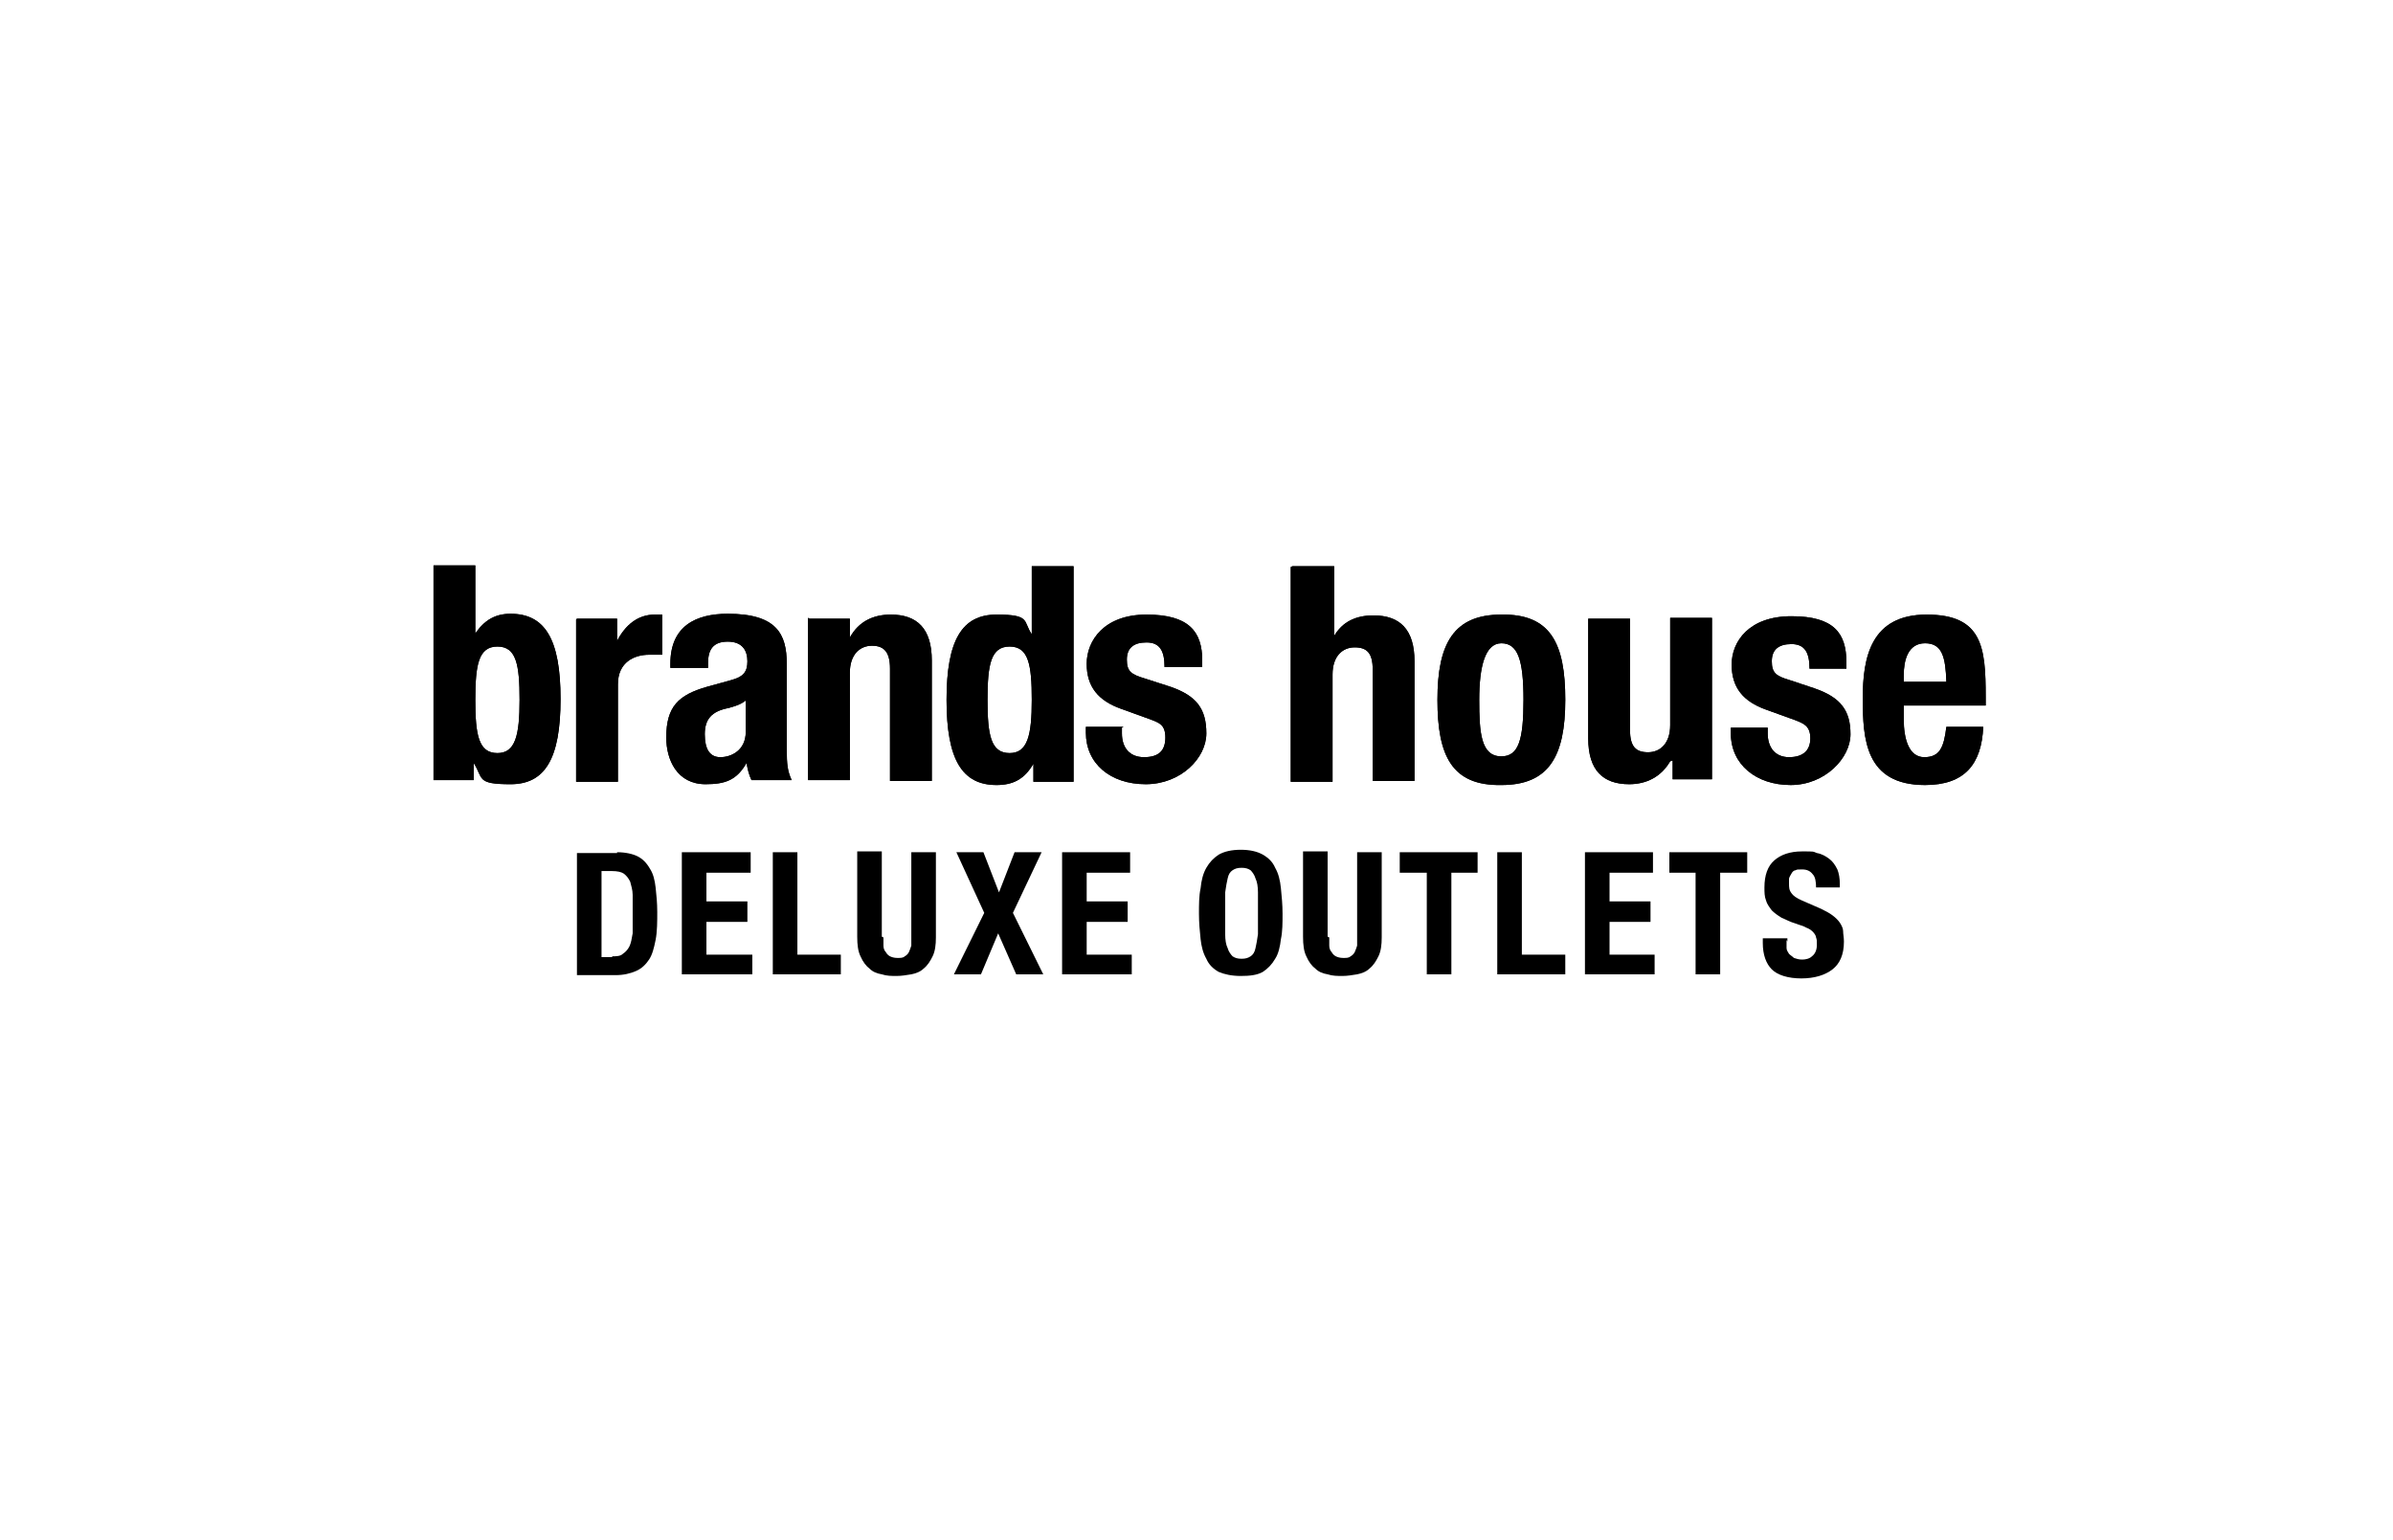 <?xml version="1.0" encoding="UTF-8"?>
<svg xmlns="http://www.w3.org/2000/svg" xmlns:xlink="http://www.w3.org/1999/xlink" id="Camada_1" version="1.1" viewBox="0 0 292 187.9">
  <!-- Generator: Adobe Illustrator 29.4.0, SVG Export Plug-In . SVG Version: 2.1.0 Build 152)  -->
  <defs>
    <style>
      .st0 {
        fill: none;
      }

      .st1 {
        clip-path: url(#clippath);
      }
    </style>
    <clipPath id="clippath">
      <rect class="st0" x="35.6" y="63.2" width="224" height="64"></rect>
    </clipPath>
  </defs>
  <g class="st1">
    <path d="M52.9,69h5.1v8.3h0c1.1-1.6,2.4-2.4,4.3-2.4,4.2,0,6.1,3.1,6.1,10.4s-1.9,10.4-6.1,10.4-3.3-.7-4.5-2.6h0v2.1h-4.9v-26.3ZM60.7,91.9c2.2,0,2.7-2.2,2.7-6.5s-.4-6.5-2.7-6.5-2.7,2.2-2.7,6.5.4,6.5,2.7,6.5"></path>
    <path d="M52.9,69h5.1v8.3h0c1.1-1.6,2.4-2.4,4.3-2.4,4.2,0,6.1,3.1,6.1,10.4s-1.9,10.4-6.1,10.4-3.3-.7-4.5-2.6h0v2.1h-4.9v-26.3ZM60.7,91.9c2.2,0,2.7-2.2,2.7-6.5s-.4-6.5-2.7-6.5-2.7,2.2-2.7,6.5.4,6.5,2.7,6.5"></path>
    <path d="M70.4,75.5h4.9v2.7h0c1-1.9,2.5-3.2,4.6-3.2s.6,0,.9,0v4.9c-.6,0-1,0-1.6,0-1.8,0-3.8.9-3.8,3.6v11.9h-5.1v-19.8Z"></path>
    <path d="M70.4,75.5h4.9v2.7h0c1-1.9,2.5-3.2,4.6-3.2s.6,0,.9,0v4.9c-.6,0-1,0-1.6,0-1.8,0-3.8.9-3.8,3.6v11.9h-5.1v-19.8Z"></path>
    <path d="M81.8,81.5v-.5c0-4.6,3.1-6.1,7-6.1,6,0,7.2,2.5,7.2,6.1v10.4c0,1.9.1,2.7.6,3.8h-4.9c-.3-.6-.5-1.4-.6-2.1h0c-1.2,2.1-2.6,2.6-5,2.6-3.5,0-4.8-3-4.8-5.7,0-3.8,1.5-5.2,5-6.2l2.9-.8c1.5-.4,2-1,2-2.3s-.6-2.4-2.4-2.4-2.4,1-2.4,2.6v.6h-4.6ZM91.1,85.4c-.7.6-1.5.8-2.2,1-2.1.4-2.9,1.4-2.9,3.2s.6,2.8,1.9,2.8,3.1-.8,3.1-3.1v-3.9Z"></path>
    <path d="M81.8,81.5v-.5c0-4.6,3.1-6.1,7-6.1,6,0,7.2,2.5,7.2,6.1v10.4c0,1.9.1,2.7.6,3.8h-4.9c-.3-.6-.5-1.4-.6-2.1h0c-1.2,2.1-2.6,2.6-5,2.6-3.5,0-4.8-3-4.8-5.7,0-3.8,1.5-5.2,5-6.2l2.9-.8c1.5-.4,2-1,2-2.3s-.6-2.4-2.4-2.4-2.4,1-2.4,2.6v.6h-4.6ZM91.1,85.4c-.7.6-1.5.8-2.2,1-2.1.4-2.9,1.4-2.9,3.2s.6,2.8,1.9,2.8,3.1-.8,3.1-3.1v-3.9Z"></path>
    <path d="M98.8,75.5h4.9v2.3h0c1.1-2,2.9-2.8,5-2.8,3.2,0,5,1.7,5,5.6v14.7h-5.1v-13.7c0-2-.7-2.8-2.2-2.8s-2.7,1.1-2.7,3.3v13.1h-5.1v-19.8Z"></path>
    <path d="M98.8,75.5h4.9v2.3h0c1.1-2,2.9-2.8,5-2.8,3.2,0,5,1.7,5,5.6v14.7h-5.1v-13.7c0-2-.7-2.8-2.2-2.8s-2.7,1.1-2.7,3.3v13.1h-5.1v-19.8Z"></path>
    <path d="M126.1,93.2h0c-1.1,1.9-2.5,2.6-4.5,2.6-4.2,0-6.1-3.1-6.1-10.4s1.9-10.4,6.1-10.4,3.2.8,4.3,2.4h0v-8.3h5.1v26.3h-4.9v-2.1ZM123.2,91.9c2.2,0,2.7-2.2,2.7-6.5s-.4-6.5-2.7-6.5-2.7,2.2-2.7,6.5.4,6.5,2.7,6.5"></path>
    <path d="M126.1,93.2h0c-1.1,1.9-2.5,2.6-4.5,2.6-4.2,0-6.1-3.1-6.1-10.4s1.9-10.4,6.1-10.4,3.2.8,4.3,2.4h0v-8.3h5.1v26.3h-4.9v-2.1ZM123.2,91.9c2.2,0,2.7-2.2,2.7-6.5s-.4-6.5-2.7-6.5-2.7,2.2-2.7,6.5.4,6.5,2.7,6.5"></path>
    <path d="M136.9,88.8v.7c0,1.7.9,2.9,2.7,2.9s2.6-.8,2.6-2.4-.8-1.8-1.8-2.2l-3.6-1.3c-2.8-1-4.2-2.7-4.2-5.5s2.1-6,7.3-6,6.8,2.1,6.8,5.6v.8h-4.6c0-2-.6-3-2.2-3s-2.4.7-2.4,2.1.5,1.8,2.2,2.3l3.1,1c3.2,1.1,4.4,2.7,4.4,5.7s-3.1,6.2-7.4,6.2-7.3-2.5-7.3-6.3v-.7h4.6Z"></path>
    <path d="M136.9,88.8v.7c0,1.7.9,2.9,2.7,2.9s2.6-.8,2.6-2.4-.8-1.8-1.8-2.2l-3.6-1.3c-2.8-1-4.2-2.7-4.2-5.5s2.1-6,7.3-6,6.8,2.1,6.8,5.6v.8h-4.6c0-2-.6-3-2.2-3s-2.4.7-2.4,2.1.5,1.8,2.2,2.3l3.1,1c3.2,1.1,4.4,2.7,4.4,5.7s-3.1,6.2-7.4,6.2-7.3-2.5-7.3-6.3v-.7h4.6Z"></path>
    <path d="M157.7,69.1h5.1v8.5h0c1-1.7,2.6-2.5,4.8-2.5,3.2,0,5,1.7,5,5.6v14.6h-5.1v-13.6c0-2-.7-2.7-2.2-2.7s-2.7,1.1-2.7,3.3v13.1h-5.1v-26.2Z"></path>
    <path d="M157.7,69.1h5.1v8.5h0c1-1.7,2.6-2.5,4.8-2.5,3.2,0,5,1.7,5,5.6v14.6h-5.1v-13.6c0-2-.7-2.7-2.2-2.7s-2.7,1.1-2.7,3.3v13.1h-5.1v-26.2Z"></path>
    <path d="M183.2,75c6-.1,7.8,3.5,7.8,10.4s-2,10.4-7.8,10.4c-6,.1-7.8-3.5-7.8-10.4s2-10.4,7.8-10.4M183.2,92.3c2.1,0,2.7-2,2.7-6.9s-.7-6.9-2.7-6.9-2.7,2.9-2.7,6.9.2,6.9,2.7,6.9"></path>
    <path d="M183.2,75c6-.1,7.8,3.5,7.8,10.4s-2,10.4-7.8,10.4c-6,.1-7.8-3.5-7.8-10.4s2-10.4,7.8-10.4M183.2,92.3c2.1,0,2.7-2,2.7-6.9s-.7-6.9-2.7-6.9-2.7,2.9-2.7,6.9.2,6.9,2.7,6.9"></path>
    <path d="M203.8,92.9h0c-1.1,1.9-2.9,2.8-5,2.8-3.2,0-5-1.7-5-5.6v-14.6h5.1v13.6c0,2,.7,2.7,2.2,2.7s2.7-1.1,2.7-3.3v-13.1h5.1v19.7h-4.8v-2.3Z"></path>
    <path d="M203.8,92.9h0c-1.1,1.9-2.9,2.8-5,2.8-3.2,0-5-1.7-5-5.6v-14.6h5.1v13.6c0,2,.7,2.7,2.2,2.7s2.7-1.1,2.7-3.3v-13.1h5.1v19.7h-4.8v-2.3Z"></path>
    <path d="M215.7,88.8v.7c0,1.7.9,2.9,2.6,2.9s2.6-.8,2.6-2.3-.8-1.8-1.8-2.2l-3.6-1.3c-2.8-1-4.2-2.7-4.2-5.5s2.1-5.9,7.3-5.9,6.7,2.1,6.7,5.6v.8h-4.5c0-2-.6-3-2.2-3s-2.4.7-2.4,2.1.5,1.8,2.2,2.3l3,1c3.2,1.1,4.4,2.7,4.4,5.6s-3.1,6.2-7.3,6.2-7.3-2.5-7.3-6.3v-.7h4.5Z"></path>
    <path d="M215.7,88.8v.7c0,1.7.9,2.9,2.6,2.9s2.6-.8,2.6-2.3-.8-1.8-1.8-2.2l-3.6-1.3c-2.8-1-4.2-2.7-4.2-5.5s2.1-5.9,7.3-5.9,6.7,2.1,6.7,5.6v.8h-4.5c0-2-.6-3-2.2-3s-2.4.7-2.4,2.1.5,1.8,2.2,2.3l3,1c3.2,1.1,4.4,2.7,4.4,5.6s-3.1,6.2-7.3,6.2-7.3-2.5-7.3-6.3v-.7h4.5Z"></path>
    <path d="M232.3,86.2v1.6c0,2.3.6,4.6,2.5,4.6s2.4-1.2,2.7-3.7h4.5c-.2,4.6-2.3,7.1-7.1,7.1-7.3,0-7.6-5.6-7.6-10.6s1-10.2,7.8-10.2,7.2,4,7.2,10v1.1h-10ZM237.5,83.2c-.1-3-.5-4.7-2.6-4.7s-2.6,2.1-2.6,3.9v.8h5.2Z"></path>
    <path d="M232.3,86.2v1.6c0,2.3.6,4.6,2.5,4.6s2.4-1.2,2.7-3.7h4.5c-.2,4.6-2.3,7.1-7.1,7.1-7.3,0-7.6-5.6-7.6-10.6s1-10.2,7.8-10.2,7.2,4,7.2,10v1.1h-10ZM237.5,83.2c-.1-3-.5-4.7-2.6-4.7s-2.6,2.1-2.6,3.9v.8h5.2Z"></path>
    <path d="M75.3,104c1,0,1.9.2,2.5.5.6.3,1.1.8,1.5,1.5.4.6.6,1.4.7,2.3.1.9.2,1.9.2,3s0,2.4-.2,3.4c-.2,1-.4,1.8-.8,2.4-.4.6-.9,1.1-1.6,1.4-.7.3-1.5.5-2.5.5h-4.7v-14.9h4.9ZM74.7,116.7c.5,0,1,0,1.3-.3.3-.2.6-.5.8-.9.2-.4.3-1,.4-1.6,0-.7,0-1.5,0-2.5s0-1.6,0-2.2c0-.6-.2-1.2-.3-1.6-.2-.4-.4-.7-.8-1-.3-.2-.8-.3-1.4-.3h-1.3v10.5h1.3Z"></path>
    <polygon points="91.6 106.5 86.2 106.5 86.2 110 91.2 110 91.2 112.5 86.2 112.5 86.2 116.5 91.8 116.5 91.8 118.9 83.2 118.9 83.2 104 91.6 104 91.6 106.5"></polygon>
    <polygon points="94.3 104 97.3 104 97.3 116.5 102.6 116.5 102.6 118.9 94.3 118.9 94.3 104"></polygon>
    <path d="M107.8,114.4c0,.4,0,.7,0,1,0,.3.1.6.3.8.1.2.3.4.5.5.2.1.5.2.9.2s.7,0,.9-.2c.2-.1.4-.3.5-.5.1-.2.2-.5.3-.8,0-.3,0-.7,0-1v-10.4h3v10.4c0,.9-.1,1.7-.4,2.3-.3.6-.6,1.1-1.1,1.5-.4.4-1,.6-1.5.7-.6.1-1.2.2-1.8.2s-1.2,0-1.8-.2c-.6-.1-1.1-.3-1.5-.7-.4-.3-.8-.8-1.1-1.5-.3-.6-.4-1.4-.4-2.4v-10.4h3v10.4Z"></path>
    <polygon points="120 104 121.9 108.9 123.8 104 127.1 104 123.6 111.4 127.3 118.9 124 118.9 121.8 113.9 119.7 118.9 116.4 118.9 120.1 111.4 116.7 104 120 104"></polygon>
    <polygon points="137.9 106.5 132.6 106.5 132.6 110 137.6 110 137.6 112.5 132.6 112.5 132.6 116.5 138.1 116.5 138.1 118.9 129.6 118.9 129.6 104 137.9 104 137.9 106.5"></polygon>
    <path d="M146.5,108.4c.1-1,.3-1.8.7-2.5.4-.7.9-1.2,1.5-1.6.7-.4,1.6-.6,2.7-.6s2,.2,2.7.6c.7.4,1.2.9,1.5,1.6.4.7.6,1.5.7,2.5.1,1,.2,2,.2,3.1s0,2.2-.2,3.1c-.1.9-.3,1.8-.7,2.4-.4.7-.9,1.2-1.5,1.6-.7.4-1.6.5-2.7.5s-2-.2-2.7-.5c-.7-.4-1.2-.9-1.5-1.6-.4-.7-.6-1.5-.7-2.4-.1-.9-.2-2-.2-3.1s0-2.2.2-3.1M149.5,114c0,.7.1,1.3.3,1.7.1.4.4.8.6,1,.3.2.6.3,1.1.3s.8-.1,1.1-.3c.3-.2.5-.5.6-1,.1-.4.2-1,.3-1.7,0-.7,0-1.6,0-2.6s0-1.9,0-2.5c0-.7-.1-1.3-.3-1.7-.1-.4-.4-.8-.6-1-.3-.2-.6-.3-1.1-.3s-.8.1-1.1.3c-.3.2-.5.5-.6,1-.1.4-.2,1-.3,1.7,0,.7,0,1.5,0,2.5s0,1.9,0,2.6"></path>
    <path d="M162.2,114.4c0,.4,0,.7,0,1,0,.3.1.6.3.8.1.2.3.4.5.5.2.1.5.2.9.2s.7,0,.9-.2c.2-.1.4-.3.5-.5.1-.2.2-.5.3-.8,0-.3,0-.7,0-1v-10.4h3v10.4c0,.9-.1,1.7-.4,2.3-.3.6-.6,1.1-1.1,1.5-.4.4-1,.6-1.5.7-.6.1-1.2.2-1.8.2s-1.2,0-1.8-.2c-.6-.1-1.1-.3-1.5-.7-.4-.3-.8-.8-1.1-1.5-.3-.6-.4-1.4-.4-2.4v-10.4h3v10.4Z"></path>
    <polygon points="180.3 106.5 177.1 106.5 177.1 118.9 174.1 118.9 174.1 106.5 170.8 106.5 170.8 104 180.3 104 180.3 106.5"></polygon>
    <polygon points="182.7 104 185.7 104 185.7 116.5 191 116.5 191 118.9 182.7 118.9 182.7 104"></polygon>
    <polygon points="201.7 106.5 196.4 106.5 196.4 110 201.4 110 201.4 112.5 196.4 112.5 196.4 116.5 201.9 116.5 201.9 118.9 193.4 118.9 193.4 104 201.7 104 201.7 106.5"></polygon>
    <polygon points="213.2 106.5 209.9 106.5 209.9 118.9 206.9 118.9 206.9 106.5 203.7 106.5 203.7 104 213.2 104 213.2 106.5"></polygon>
    <path d="M218,114.7c0,.3,0,.7,0,1,0,.3.2.5.3.7.2.2.4.3.6.5.3.1.6.2,1,.2s.9-.1,1.2-.4c.4-.3.6-.8.6-1.4s0-.6-.1-.9c0-.2-.2-.5-.4-.7-.2-.2-.5-.4-.8-.5-.3-.2-.8-.3-1.3-.5-.7-.2-1.2-.5-1.7-.7-.5-.3-.9-.6-1.2-.9-.3-.4-.6-.8-.7-1.2-.2-.5-.2-1-.2-1.6,0-1.5.4-2.6,1.2-3.3.8-.7,1.9-1.1,3.4-1.1s1.3,0,1.8.2c.6.1,1.1.4,1.5.7.4.3.7.7,1,1.3.2.5.3,1.1.3,1.8v.4h-2.9c0-.7-.1-1.3-.4-1.6-.3-.4-.7-.6-1.3-.6s-.6,0-.8.1c-.2,0-.4.2-.5.4-.1.2-.2.3-.3.6,0,.2,0,.4,0,.6,0,.5,0,.8.3,1.2.2.3.6.6,1.3.9l2.3,1c.6.3,1,.5,1.4.8.4.3.7.6.9.9.2.3.4.7.4,1,0,.4.1.8.1,1.3,0,1.6-.5,2.7-1.4,3.4-.9.7-2.2,1.1-3.8,1.1s-2.9-.4-3.6-1.1c-.7-.7-1.1-1.8-1.1-3.2v-.6h3v.4Z"></path>
  </g>
</svg>
